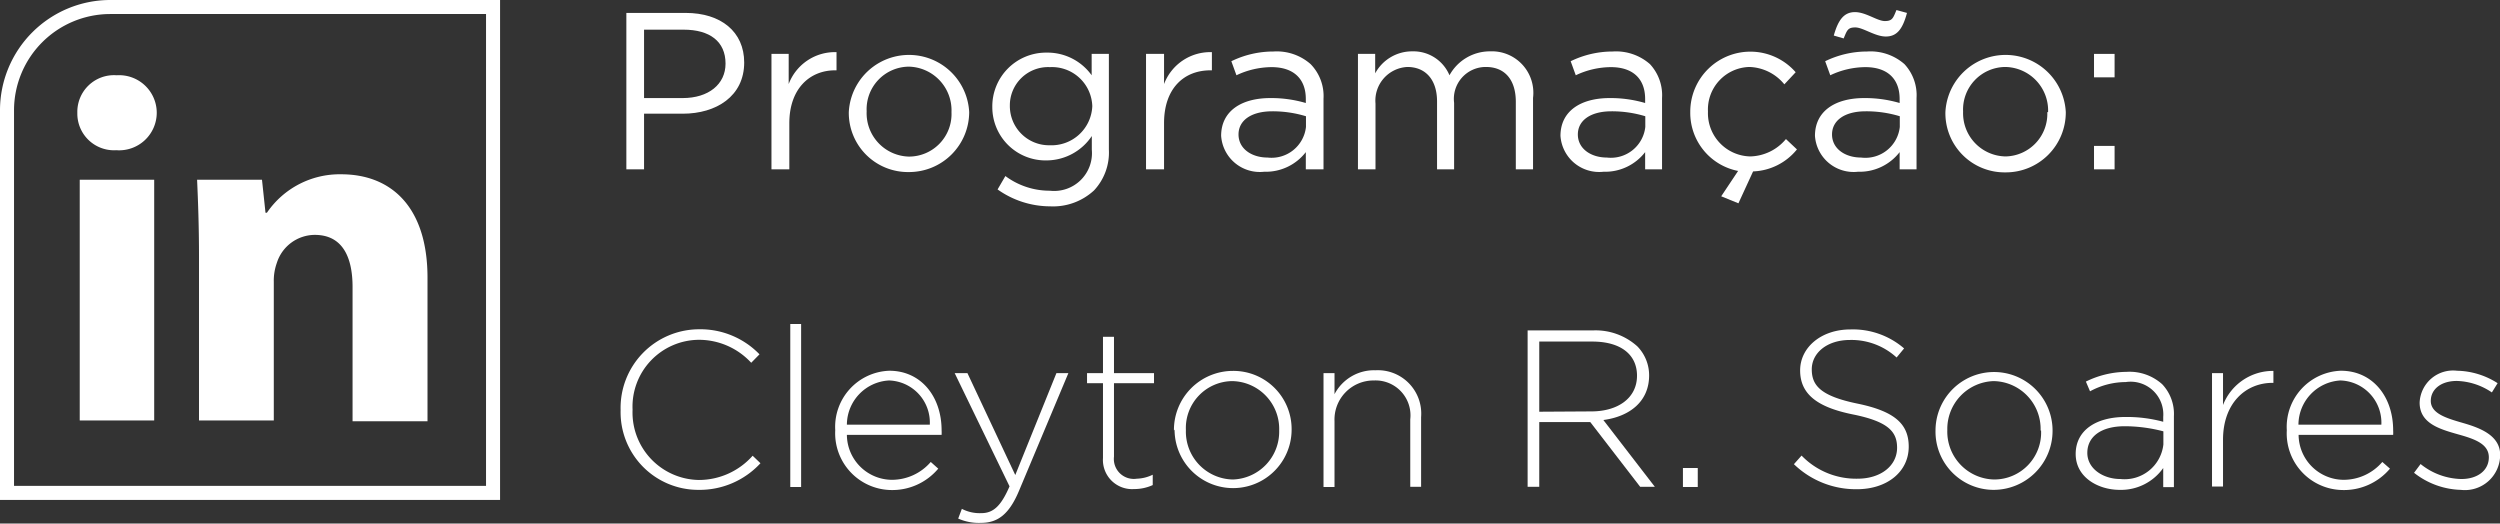<svg xmlns="http://www.w3.org/2000/svg" viewBox="0 0 156.78 32.83"><rect x="0" y="0" width="156.78" height="32.83" fill="#333333" stroke="none"/><defs><style>.cls-1{fill:#fff;}.cls-2{fill:none;stroke:#fff;stroke-miterlimit:10;stroke-width:0.88px;}</style></defs><g id="Camada_2" data-name="Camada 2"><g id="Layer_1" data-name="Layer 1"><g id="texto_Programação:_Cleyton_R._Soares" data-name="texto Programação:Cleyton R. Soares"><path class="cls-1" d="M39.28,2.09H43c2.21,0,3.67,1.18,3.67,3.11v0c0,2.12-1.76,3.21-3.85,3.21H40.39V11.9H39.28Zm3.53,5.34c1.63,0,2.69-.87,2.69-2.16v0c0-1.4-1-2.13-2.63-2.13H40.39V7.43Z" transform="translate(0 -1.28)"/><path class="cls-1" d="M48.38,4.66h1.08V6.55a3.1,3.1,0,0,1,3-2V5.69h-.09c-1.58,0-2.87,1.14-2.87,3.32V11.9H48.38Z" transform="translate(0 -1.28)"/><path class="cls-1" d="M53.23,8.31v0a3.78,3.78,0,0,1,7.55,0v0A3.77,3.77,0,0,1,57,12.07,3.71,3.71,0,0,1,53.23,8.31Zm6.44,0v0A2.74,2.74,0,0,0,57,5.46a2.67,2.67,0,0,0-2.65,2.8v0A2.72,2.72,0,0,0,57,11.1,2.67,2.67,0,0,0,59.67,8.31Z" transform="translate(0 -1.28)"/><path class="cls-1" d="M62.56,13.16l.49-.84a4.65,4.65,0,0,0,2.79.92,2.37,2.37,0,0,0,2.63-2.57V9.81a3.43,3.43,0,0,1-2.84,1.53A3.34,3.34,0,0,1,62.23,8v0a3.37,3.37,0,0,1,3.4-3.42A3.41,3.41,0,0,1,68.46,6V4.66h1.08v6a3.48,3.48,0,0,1-.93,2.56,3.78,3.78,0,0,1-2.76,1A5.71,5.71,0,0,1,62.56,13.16ZM68.5,7.94v0a2.53,2.53,0,0,0-2.66-2.45,2.4,2.4,0,0,0-2.51,2.43v0a2.46,2.46,0,0,0,2.51,2.47A2.56,2.56,0,0,0,68.5,7.94Z" transform="translate(0 -1.28)"/><path class="cls-1" d="M71.87,4.66H73V6.55a3.1,3.1,0,0,1,3-2V5.69h-.09C74.24,5.69,73,6.83,73,9V11.9H71.87Z" transform="translate(0 -1.28)"/><path class="cls-1" d="M76.58,9.8v0c0-1.55,1.26-2.37,3.09-2.37a7.7,7.7,0,0,1,2.22.31V7.49c0-1.29-.79-2-2.15-2a5.2,5.2,0,0,0-2.2.51l-.32-.88a6,6,0,0,1,2.64-.61,3.21,3.21,0,0,1,2.33.79A2.86,2.86,0,0,1,83,7.47V11.9H81.89V10.82a3.17,3.17,0,0,1-2.61,1.23A2.43,2.43,0,0,1,76.58,9.8Zm5.32-.56V8.57a7.19,7.19,0,0,0-2.11-.31c-1.35,0-2.12.59-2.12,1.45v0c0,.91.84,1.45,1.82,1.45A2.17,2.17,0,0,0,81.9,9.24Z" transform="translate(0 -1.28)"/><path class="cls-1" d="M85.16,4.66h1.08V5.88A2.63,2.63,0,0,1,88.58,4.5,2.45,2.45,0,0,1,90.9,6,2.89,2.89,0,0,1,93.45,4.5a2.6,2.6,0,0,1,2.69,2.92V11.9H95.06V7.67c0-1.4-.7-2.19-1.87-2.19a2,2,0,0,0-2,2.25V11.9H90.12V7.64c0-1.36-.72-2.16-1.86-2.16a2.11,2.11,0,0,0-2,2.29V11.9H85.16Z" transform="translate(0 -1.28)"/><path class="cls-1" d="M97.86,9.8v0c0-1.55,1.26-2.37,3.09-2.37a7.7,7.7,0,0,1,2.22.31V7.49c0-1.29-.79-2-2.15-2a5.2,5.2,0,0,0-2.2.51l-.32-.88a6,6,0,0,1,2.63-.61,3.22,3.22,0,0,1,2.34.79,2.86,2.86,0,0,1,.76,2.13V11.9h-1.06V10.82a3.17,3.17,0,0,1-2.61,1.23A2.43,2.43,0,0,1,97.86,9.8Zm5.32-.56V8.57a7.21,7.21,0,0,0-2.12-.31c-1.34,0-2.11.59-2.11,1.45v0c0,.91.84,1.45,1.82,1.45A2.17,2.17,0,0,0,103.18,9.24Z" transform="translate(0 -1.28)"/><path class="cls-1" d="M107.94,13.59,109,12a3.71,3.71,0,0,1-3-3.69v0a3.77,3.77,0,0,1,6.61-2.5l-.71.76a2.94,2.94,0,0,0-2.2-1.09,2.67,2.67,0,0,0-2.59,2.8v0a2.71,2.71,0,0,0,2.66,2.81A3,3,0,0,0,112,10l.69.65a3.71,3.71,0,0,1-2.75,1.38l-.92,2Z" transform="translate(0 -1.28)"/><path class="cls-1" d="M113.82,9.8v0c0-1.55,1.26-2.37,3.09-2.37a7.7,7.7,0,0,1,2.22.31V7.49c0-1.29-.79-2-2.15-2a5.2,5.2,0,0,0-2.2.51l-.32-.88a6,6,0,0,1,2.63-.61,3.22,3.22,0,0,1,2.34.79,2.86,2.86,0,0,1,.76,2.13V11.9h-1.06V10.82a3.17,3.17,0,0,1-2.61,1.23A2.43,2.43,0,0,1,113.82,9.8Zm5.32-.56V8.57A7.21,7.21,0,0,0,117,8.26c-1.34,0-2.11.59-2.11,1.45v0c0,.91.84,1.45,1.82,1.45A2.17,2.17,0,0,0,119.14,9.24ZM115,3.51c.28-1,.65-1.47,1.33-1.47s1.4.56,1.87.56.52-.18.73-.69l.66.18c-.28,1.06-.66,1.48-1.33,1.48S116.83,3,116.35,3s-.52.19-.73.69Z" transform="translate(0 -1.28)"/><path class="cls-1" d="M122,8.31v0a3.78,3.78,0,0,1,7.55,0v0a3.76,3.76,0,0,1-3.79,3.78A3.71,3.71,0,0,1,122,8.31Zm6.44,0v0a2.73,2.73,0,0,0-2.68-2.83,2.67,2.67,0,0,0-2.65,2.8v0a2.71,2.71,0,0,0,2.67,2.81A2.67,2.67,0,0,0,128.39,8.31Z" transform="translate(0 -1.28)"/><path class="cls-1" d="M131.32,4.66h1.29V6.13h-1.29Zm0,5.77h1.29V11.9h-1.29Z" transform="translate(0 -1.28)"/><path class="cls-1" d="M38.92,27v0a4.93,4.93,0,0,1,4.9-5.07,5.16,5.16,0,0,1,3.81,1.57l-.52.53a4.46,4.46,0,0,0-3.3-1.44,4.19,4.19,0,0,0-4.14,4.38v0a4.23,4.23,0,0,0,4.15,4.41,4.51,4.51,0,0,0,3.38-1.52l.49.47A5.19,5.19,0,0,1,43.79,32,4.87,4.87,0,0,1,38.92,27Z" transform="translate(0 -1.28)"/><path class="cls-1" d="M49.56,21.6h.68V31.82h-.68Z" transform="translate(0 -1.28)"/><path class="cls-1" d="M52.38,28.26v0a3.52,3.52,0,0,1,3.39-3.73c2,0,3.28,1.63,3.28,3.74a2.44,2.44,0,0,1,0,.28H53.11a2.84,2.84,0,0,0,2.81,2.82,3.22,3.22,0,0,0,2.45-1.12l.47.42a3.76,3.76,0,0,1-3,1.34A3.56,3.56,0,0,1,52.38,28.26Zm5.93-.35a2.64,2.64,0,0,0-2.56-2.77,2.79,2.79,0,0,0-2.64,2.77Z" transform="translate(0 -1.28)"/><path class="cls-1" d="M60.09,33.8l.23-.61a2.42,2.42,0,0,0,1.22.27c.74,0,1.23-.43,1.77-1.68l-3.44-7.1h.8l3,6.39,2.58-6.39H67l-3.1,7.39c-.63,1.5-1.36,2-2.38,2A3.17,3.17,0,0,1,60.09,33.8Z" transform="translate(0 -1.28)"/><path class="cls-1" d="M69.17,30V25.31h-1v-.63h1V22.4h.69v2.28h2.51v.63H69.86v4.61a1.25,1.25,0,0,0,1.43,1.38,2.43,2.43,0,0,0,1-.25v.65a2.79,2.79,0,0,1-1.17.25A1.83,1.83,0,0,1,69.17,30Z" transform="translate(0 -1.28)"/><path class="cls-1" d="M73.62,28.28v0a3.7,3.7,0,0,1,3.69-3.74A3.65,3.65,0,0,1,81,28.22v0a3.67,3.67,0,1,1-7.34,0Zm6.6,0v0a3,3,0,0,0-2.94-3.1,2.94,2.94,0,0,0-2.91,3.07v0a3,3,0,0,0,2.94,3.1A3,3,0,0,0,80.22,28.28Z" transform="translate(0 -1.28)"/><path class="cls-1" d="M83,24.68h.69V26a2.8,2.8,0,0,1,2.58-1.5,2.72,2.72,0,0,1,2.85,2.94v4.37h-.68V27.58a2.19,2.19,0,0,0-2.27-2.44,2.45,2.45,0,0,0-2.48,2.55v4.13H83Z" transform="translate(0 -1.28)"/><path class="cls-1" d="M95.8,22h4.12a3.91,3.91,0,0,1,2.76,1,2.6,2.6,0,0,1,.74,1.82v0c0,1.64-1.22,2.58-2.87,2.8l3.23,4.19h-.92l-3.13-4.06h-3.2v4.06H95.8Zm4,5.08c1.64,0,2.86-.82,2.86-2.24v0c0-1.31-1-2.14-2.81-2.14H96.53V27.1Z" transform="translate(0 -1.28)"/><path class="cls-1" d="M105.54,30.63h.93v1.19h-.93Z" transform="translate(0 -1.28)"/><path class="cls-1" d="M112.5,30.39l.48-.54a4.75,4.75,0,0,0,3.51,1.45c1.47,0,2.48-.82,2.48-1.94v0c0-1-.54-1.64-2.77-2.09s-3.31-1.27-3.31-2.76v0c0-1.45,1.33-2.57,3.15-2.57a4.91,4.91,0,0,1,3.37,1.19l-.47.57a4.2,4.2,0,0,0-2.92-1.1c-1.45,0-2.4.82-2.4,1.84v0c0,1,.53,1.67,2.86,2.15s3.22,1.27,3.22,2.7v0c0,1.58-1.36,2.67-3.25,2.67A5.59,5.59,0,0,1,112.5,30.39Z" transform="translate(0 -1.28)"/><path class="cls-1" d="M121.38,28.28v0a3.67,3.67,0,1,1,7.34,0v0A3.7,3.7,0,0,1,125,32,3.65,3.65,0,0,1,121.38,28.28Zm6.59,0v0a3,3,0,0,0-2.94-3.1,3,3,0,0,0-2.91,3.07v0a3,3,0,0,0,2.94,3.1A2.94,2.94,0,0,0,128,28.28Z" transform="translate(0 -1.28)"/><path class="cls-1" d="M130.17,29.75v0c0-1.48,1.27-2.32,3.12-2.32a8.72,8.72,0,0,1,2.37.3v-.3a2.05,2.05,0,0,0-2.35-2.19,4.71,4.71,0,0,0-2.24.58l-.26-.61a5.84,5.84,0,0,1,2.54-.61,3.06,3.06,0,0,1,2.25.78,2.71,2.71,0,0,1,.73,2v4.45h-.67V30.63A3.24,3.24,0,0,1,132.93,32C131.6,32,130.17,31.23,130.17,29.75Zm5.5-.6v-.82a9.64,9.64,0,0,0-2.42-.32c-1.51,0-2.35.67-2.35,1.67v0c0,1,1,1.64,2.07,1.64A2.45,2.45,0,0,0,135.67,29.15Z" transform="translate(0 -1.28)"/><path class="cls-1" d="M138.72,24.68h.69v2a3.36,3.36,0,0,1,3.16-2.14v.75h-.06c-1.66,0-3.1,1.25-3.1,3.57v2.93h-.69Z" transform="translate(0 -1.28)"/><path class="cls-1" d="M143.41,28.26v0a3.52,3.52,0,0,1,3.39-3.73c2,0,3.28,1.63,3.28,3.74a2.44,2.44,0,0,1,0,.28h-5.93a2.84,2.84,0,0,0,2.8,2.82,3.2,3.2,0,0,0,2.45-1.12l.48.42a3.77,3.77,0,0,1-3,1.34A3.55,3.55,0,0,1,143.41,28.26Zm5.93-.35a2.65,2.65,0,0,0-2.57-2.77,2.79,2.79,0,0,0-2.63,2.77Z" transform="translate(0 -1.28)"/><path class="cls-1" d="M151.39,30.93l.41-.55a4.19,4.19,0,0,0,2.56.94c1,0,1.72-.53,1.72-1.36v0c0-.84-.89-1.15-1.89-1.43-1.16-.33-2.45-.68-2.45-2v0a2.1,2.1,0,0,1,2.35-2,4.86,4.86,0,0,1,2.54.78l-.36.58a4.09,4.09,0,0,0-2.2-.72c-1,0-1.63.53-1.63,1.25v0c0,.8,1,1.09,2,1.38s2.35.75,2.35,2v0A2.21,2.21,0,0,1,154.32,32,4.94,4.94,0,0,1,151.39,30.93Z" transform="translate(0 -1.28)"/></g><g id="icone_linkedin_2" data-name="icone linkedin 2"><path class="cls-1" d="M9.83,8.35A2.36,2.36,0,0,1,7.29,10.7,2.3,2.3,0,0,1,4.85,8.35,2.3,2.3,0,0,1,7.32,6,2.36,2.36,0,0,1,9.83,8.35ZM5,27.65V12.55H9.67v15.1Z" transform="translate(0 -1.28)"/><path class="cls-1" d="M12.48,17.37c0-1.88-.06-3.49-.12-4.82h4.07l.22,2.07h.09a5.52,5.52,0,0,1,4.66-2.41c3.09,0,5.41,2,5.41,6.49v9h-4.7V19.28c0-1.94-.67-3.27-2.37-3.27a2.51,2.51,0,0,0-2.38,1.76,3.29,3.29,0,0,0-.19,1.17v8.71H12.48Z" transform="translate(0 -1.28)"/><path class="cls-2" d="M6.92.44h24a0,0,0,0,1,0,0V30.91a0,0,0,0,1,0,0H.44a0,0,0,0,1,0,0v-24A6.48,6.48,0,0,1,6.92.44Z"/></g></g></g></svg>